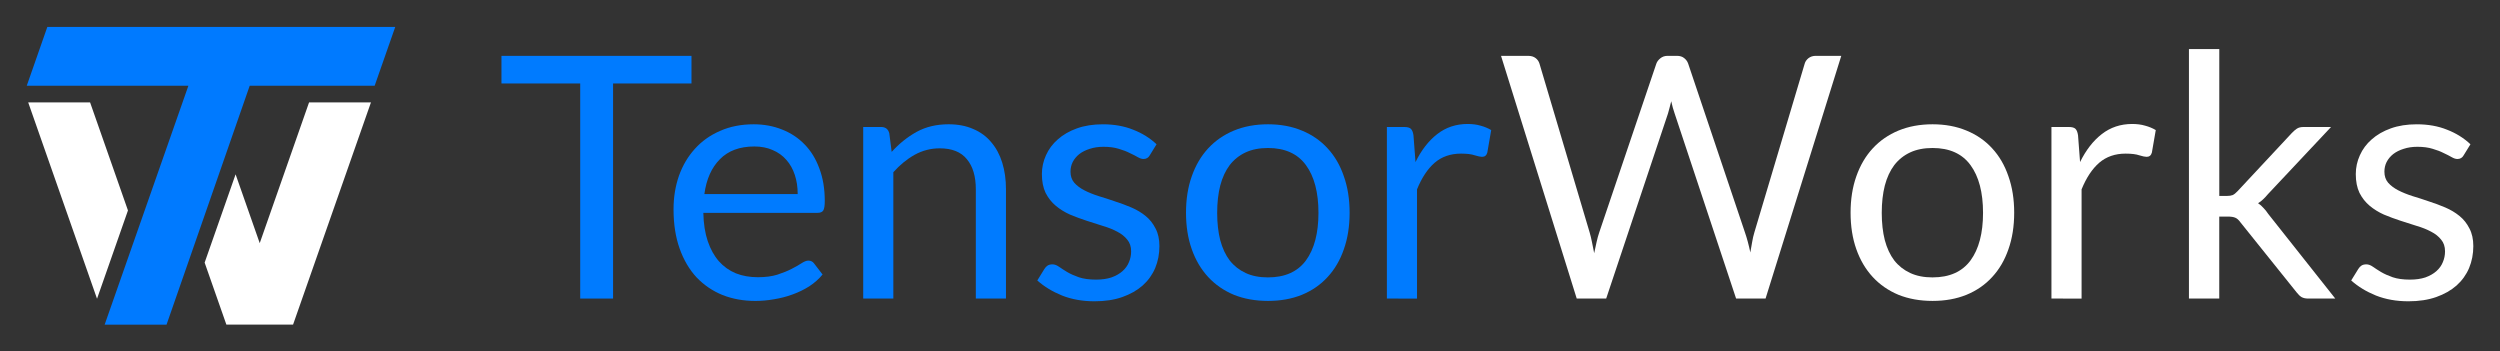<?xml version="1.0" encoding="UTF-8" standalone="no"?>
<svg
   xmlns:dc="http://purl.org/dc/elements/1.1/"
   xmlns:cc="http://creativecommons.org/ns#"
   xmlns:rdf="http://www.w3.org/1999/02/22-rdf-syntax-ns#"
   xmlns:svg="http://www.w3.org/2000/svg"
   xmlns="http://www.w3.org/2000/svg"
   width="187.469mm"
   height="26.324mm"
   viewBox="0 0 187.469 26.324"
   version="1.1"
   id="svg871">
  <rect x="0" y="0" width="187.469" height="26.324" fill="#333333" stroke="none"/>
  <defs
     id="defs865" />
  <g
     id="layer1"
     transform="translate(-9.07,-100.068)">
    <g
       id="g912"
       transform="matrix(0.303,0,0,0.303,-23.547,23.067)">
      <path
         style="fill:#ffffff;fill-opacity:1;fill-rule:nonzero;stroke:none"
         d="m 171.926,314.305 -5.973,-17.035 -7.66,21.852 5.379,15.344 h 16.504 l 19.277,-54.996 h -15.316 z m 0,0"
         id="path24" />
      <path
         style="fill:#ffffff;fill-opacity:1;fill-rule:nonzero;stroke:none"
         d="M 129.941,279.469 H 114.625 l 17.035,48.594 7.656,-21.852 z m 0,0"
         id="path26" />
      <path
         style="fill:#007aff;fill-opacity:1;fill-rule:nonzero;stroke:none"
         d="m 205.465,260.789 h -86.102 l -5.09,14.551 h 40 l -20.73,59.145 h 15.316 l 20.59,-59.145 h 30.922 z m 0,0"
         id="path28" />
    </g>
    <g
       aria-label="TensorWorks"
       id="text1840"
       style="font-style:normal;font-variant:normal;font-weight:normal;font-stretch:normal;font-size:25.4px;line-height:1.25;font-family:Lato;-inkscape-font-specification:Lato;letter-spacing:0px;word-spacing:0px;fill:#000000;fill-opacity:1;stroke:none;stroke-width:0.265">
      <path
         d="m 60.923,104.257 v 2.07 h -5.88 v 16.129 h -2.464 v -16.129 h -5.905 v -2.07 z"
         style="font-size:25.4px;fill:#007bff;fill-opacity:1;stroke-width:0.265"
         id="path1554" />
      <path
         d="m 65.584,109.388 q 1.156,0 2.134,0.394 0.978,0.381 1.689,1.118 0.711,0.724 1.105,1.803 0.406,1.067 0.406,2.438 0,0.533 -0.114,0.711 -0.114,0.178 -0.432,0.178 h -8.56 q 0.025,1.219 0.33,2.121 0.305,0.902 0.838,1.511 0.533,0.597 1.27,0.902 0.737,0.292 1.651,0.292 0.851,0 1.46,-0.191 0.622,-0.203 1.067,-0.432 0.445,-0.229 0.737,-0.419 0.305,-0.203 0.521,-0.203 0.279,0 0.432,0.216 l 0.635,0.826 q -0.419,0.508 -1.003,0.889 -0.584,0.368 -1.257,0.61 -0.66,0.241 -1.372,0.356 -0.711,0.127 -1.41,0.127 -1.333,0 -2.464,-0.445 -1.118,-0.457 -1.943,-1.321 -0.813,-0.876 -1.27,-2.159 -0.457,-1.283 -0.457,-2.946 0,-1.346 0.406,-2.515 0.419,-1.168 1.194,-2.019 0.775,-0.864 1.892,-1.346 1.118,-0.495 2.515,-0.495 z m 0.051,1.664 q -1.638,0 -2.578,0.953 -0.94,0.94 -1.168,2.616 h 6.998 q 0,-0.787 -0.216,-1.435 -0.216,-0.66 -0.635,-1.13 -0.419,-0.483 -1.029,-0.737 -0.597,-0.267 -1.372,-0.267 z"
         style="font-size:25.4px;fill:#007bff;fill-opacity:1;stroke-width:0.265"
         id="path1556" />
      <path
         d="m 73.8,122.456 v -12.865 h 1.346 q 0.483,0 0.61,0.47 l 0.178,1.397 q 0.838,-0.927 1.867,-1.499 1.041,-0.572 2.4,-0.572 1.054,0 1.854,0.356 0.813,0.343 1.346,0.991 0.546,0.635 0.826,1.537 0.279,0.902 0.279,1.994 v 8.191 h -2.261 v -8.191 q 0,-1.46 -0.673,-2.261 -0.66,-0.813 -2.032,-0.813 -1.003,0 -1.88,0.483 -0.864,0.483 -1.6,1.308 v 9.474 z"
         style="font-size:25.4px;fill:#007bff;fill-opacity:1;stroke-width:0.265"
         id="path1558" />
      <path
         d="m 95.289,111.712 q -0.152,0.279 -0.47,0.279 -0.191,0 -0.432,-0.14 -0.241,-0.14 -0.597,-0.305 -0.343,-0.178 -0.826,-0.318 -0.483,-0.152 -1.143,-0.152 -0.572,0 -1.029,0.152 -0.457,0.14 -0.787,0.394 -0.318,0.254 -0.495,0.597 -0.165,0.33 -0.165,0.724 0,0.495 0.279,0.826 0.292,0.33 0.762,0.572 0.47,0.241 1.067,0.432 0.597,0.178 1.219,0.394 0.635,0.203 1.232,0.457 0.597,0.254 1.067,0.635 0.47,0.381 0.749,0.94 0.292,0.546 0.292,1.321 0,0.889 -0.318,1.651 -0.318,0.749 -0.94,1.308 -0.622,0.546 -1.524,0.864 -0.902,0.318 -2.083,0.318 -1.346,0 -2.438,-0.432 -1.092,-0.445 -1.854,-1.13 l 0.533,-0.864 q 0.102,-0.165 0.241,-0.254 0.14,-0.089 0.368,-0.089 0.229,0 0.483,0.178 0.254,0.178 0.61,0.394 0.368,0.216 0.876,0.394 0.521,0.178 1.295,0.178 0.66,0 1.156,-0.165 0.495,-0.178 0.826,-0.47 0.33,-0.292 0.483,-0.673 0.165,-0.381 0.165,-0.813 0,-0.533 -0.292,-0.876 -0.279,-0.356 -0.749,-0.597 -0.47,-0.254 -1.079,-0.432 -0.597,-0.191 -1.232,-0.394 -0.622,-0.203 -1.232,-0.457 -0.597,-0.267 -1.067,-0.66 -0.47,-0.394 -0.762,-0.965 -0.279,-0.584 -0.279,-1.41 0,-0.737 0.305,-1.41 0.305,-0.686 0.889,-1.194 0.584,-0.521 1.435,-0.826 0.851,-0.305 1.943,-0.305 1.27,0 2.273,0.406 1.016,0.394 1.753,1.092 z"
         style="font-size:25.4px;fill:#007bff;fill-opacity:1;stroke-width:0.265"
         id="path1560" />
      <path
         d="m 104.153,109.388 q 1.41,0 2.54,0.47 1.143,0.47 1.93,1.333 0.8,0.864 1.219,2.095 0.432,1.219 0.432,2.731 0,1.524 -0.432,2.743 -0.419,1.219 -1.219,2.083 -0.787,0.864 -1.93,1.333 -1.13,0.457 -2.54,0.457 -1.41,0 -2.553,-0.457 -1.13,-0.47 -1.93,-1.333 -0.8,-0.864 -1.232,-2.083 -0.432,-1.219 -0.432,-2.743 0,-1.511 0.432,-2.731 0.432,-1.232 1.232,-2.095 0.8,-0.864 1.93,-1.333 1.143,-0.47 2.553,-0.47 z m 0,11.481 q 1.905,0 2.845,-1.27 0.94,-1.283 0.94,-3.569 0,-2.299 -0.94,-3.581 -0.94,-1.283 -2.845,-1.283 -0.965,0 -1.676,0.33 -0.711,0.33 -1.194,0.953 -0.47,0.622 -0.711,1.537 -0.229,0.902 -0.229,2.045 0,1.143 0.229,2.045 0.241,0.902 0.711,1.524 0.483,0.61 1.194,0.94 0.711,0.33 1.676,0.33 z"
         style="font-size:25.4px;fill:#007bff;fill-opacity:1;stroke-width:0.265"
         id="path1562" />
      <path
         d="m 113.069,122.456 v -12.865 h 1.295 q 0.368,0 0.508,0.14 0.14,0.14 0.191,0.483 l 0.152,2.007 q 0.66,-1.346 1.626,-2.095 0.978,-0.762 2.286,-0.762 0.533,0 0.965,0.127 0.432,0.114 0.8,0.33 l -0.292,1.689 q -0.089,0.318 -0.394,0.318 -0.178,0 -0.546,-0.114 -0.368,-0.127 -1.029,-0.127 -1.181,0 -1.981,0.686 -0.787,0.686 -1.321,1.994 v 8.191 z"
         style="font-size:25.4px;fill:#007bff;fill-opacity:1;stroke-width:0.265"
         id="path1564" />
      <path
         d="m 121.629,104.257 h 2.045 q 0.33,0 0.546,0.165 0.216,0.165 0.292,0.419 l 3.759,12.649 q 0.102,0.343 0.178,0.737 0.089,0.394 0.165,0.826 0.089,-0.432 0.178,-0.826 0.089,-0.406 0.203,-0.737 l 4.28,-12.649 q 0.076,-0.216 0.292,-0.394 0.229,-0.191 0.546,-0.191 h 0.711 q 0.33,0 0.533,0.165 0.216,0.165 0.305,0.419 l 4.255,12.649 q 0.229,0.66 0.406,1.511 0.076,-0.419 0.14,-0.8 0.064,-0.381 0.165,-0.711 l 3.772,-12.649 q 0.064,-0.229 0.279,-0.406 0.229,-0.178 0.546,-0.178 h 1.918 l -5.677,18.199 h -2.21 l -4.61,-13.881 q -0.14,-0.394 -0.254,-0.914 -0.064,0.254 -0.127,0.495 -0.051,0.229 -0.114,0.419 l -4.636,13.881 h -2.21 z"
         style="font-size:25.4px;fill:#ffffff;fill-opacity:1;stroke-width:0.265"
         id="path1566" />
      <path
         d="m 153.988,109.388 q 1.41,0 2.54,0.47 1.143,0.47 1.93,1.333 0.8,0.864 1.219,2.095 0.432,1.219 0.432,2.731 0,1.524 -0.432,2.743 -0.419,1.219 -1.219,2.083 -0.787,0.864 -1.93,1.333 -1.13,0.457 -2.54,0.457 -1.41,0 -2.553,-0.457 -1.13,-0.47 -1.93,-1.333 -0.8,-0.864 -1.232,-2.083 -0.432,-1.219 -0.432,-2.743 0,-1.511 0.432,-2.731 0.432,-1.232 1.232,-2.095 0.8,-0.864 1.93,-1.333 1.143,-0.47 2.553,-0.47 z m 0,11.481 q 1.905,0 2.845,-1.27 0.94,-1.283 0.94,-3.569 0,-2.299 -0.94,-3.581 -0.94,-1.283 -2.845,-1.283 -0.965,0 -1.676,0.33 -0.711,0.33 -1.194,0.953 -0.47,0.622 -0.711,1.537 -0.229,0.902 -0.229,2.045 0,1.143 0.229,2.045 0.241,0.902 0.711,1.524 0.483,0.61 1.194,0.94 0.711,0.33 1.676,0.33 z"
         style="font-size:25.4px;fill:#ffffff;fill-opacity:1;stroke-width:0.265"
         id="path1568" />
      <path
         d="m 162.903,122.456 v -12.865 h 1.295 q 0.368,0 0.508,0.14 0.14,0.14 0.191,0.483 l 0.152,2.007 q 0.66,-1.346 1.626,-2.095 0.978,-0.762 2.286,-0.762 0.533,0 0.965,0.127 0.432,0.114 0.8,0.33 l -0.292,1.689 q -0.089,0.318 -0.394,0.318 -0.178,0 -0.546,-0.114 -0.368,-0.127 -1.029,-0.127 -1.181,0 -1.981,0.686 -0.787,0.686 -1.321,1.994 v 8.191 z"
         style="font-size:25.4px;fill:#ffffff;fill-opacity:1;stroke-width:0.265"
         id="path1570" />
      <path
         d="m 175.489,103.749 v 11.011 h 0.584 q 0.254,0 0.419,-0.064 0.165,-0.076 0.368,-0.292 l 4.064,-4.356 q 0.191,-0.203 0.381,-0.33 0.191,-0.127 0.508,-0.127 h 2.057 l -4.737,5.042 q -0.178,0.216 -0.356,0.381 -0.165,0.165 -0.381,0.292 0.229,0.152 0.406,0.356 0.191,0.191 0.356,0.445 l 5.029,6.35 h -2.032 q -0.279,0 -0.483,-0.102 -0.191,-0.114 -0.368,-0.343 l -4.229,-5.271 q -0.191,-0.267 -0.381,-0.343 -0.191,-0.089 -0.572,-0.089 h -0.635 v 6.147 h -2.273 v -18.707 z"
         style="font-size:25.4px;fill:#ffffff;fill-opacity:1;stroke-width:0.265"
         id="path1572" />
      <path
         d="m 193.815,111.712 q -0.152,0.279 -0.47,0.279 -0.191,0 -0.432,-0.14 -0.241,-0.14 -0.597,-0.305 -0.343,-0.178 -0.826,-0.318 -0.483,-0.152 -1.143,-0.152 -0.572,0 -1.029,0.152 -0.457,0.14 -0.787,0.394 -0.318,0.254 -0.495,0.597 -0.165,0.33 -0.165,0.724 0,0.495 0.279,0.826 0.292,0.33 0.762,0.572 0.47,0.241 1.067,0.432 0.597,0.178 1.219,0.394 0.635,0.203 1.232,0.457 0.597,0.254 1.067,0.635 0.47,0.381 0.749,0.94 0.292,0.546 0.292,1.321 0,0.889 -0.318,1.651 -0.318,0.749 -0.94,1.308 -0.622,0.546 -1.524,0.864 -0.902,0.318 -2.083,0.318 -1.346,0 -2.438,-0.432 -1.092,-0.445 -1.854,-1.13 l 0.533,-0.864 q 0.102,-0.165 0.241,-0.254 0.14,-0.089 0.368,-0.089 0.229,0 0.483,0.178 0.254,0.178 0.61,0.394 0.368,0.216 0.876,0.394 0.521,0.178 1.295,0.178 0.66,0 1.156,-0.165 0.495,-0.178 0.826,-0.47 0.33,-0.292 0.483,-0.673 0.165,-0.381 0.165,-0.813 0,-0.533 -0.292,-0.876 -0.279,-0.356 -0.749,-0.597 -0.47,-0.254 -1.079,-0.432 -0.597,-0.191 -1.232,-0.394 -0.622,-0.203 -1.232,-0.457 -0.597,-0.267 -1.067,-0.66 -0.47,-0.394 -0.762,-0.965 -0.279,-0.584 -0.279,-1.41 0,-0.737 0.305,-1.41 0.305,-0.686 0.889,-1.194 0.584,-0.521 1.435,-0.826 0.851,-0.305 1.943,-0.305 1.27,0 2.273,0.406 1.016,0.394 1.753,1.092 z"
         style="font-size:25.4px;fill:#ffffff;fill-opacity:1;stroke-width:0.265"
         id="path1574" />
    </g>
  </g>
</svg>
